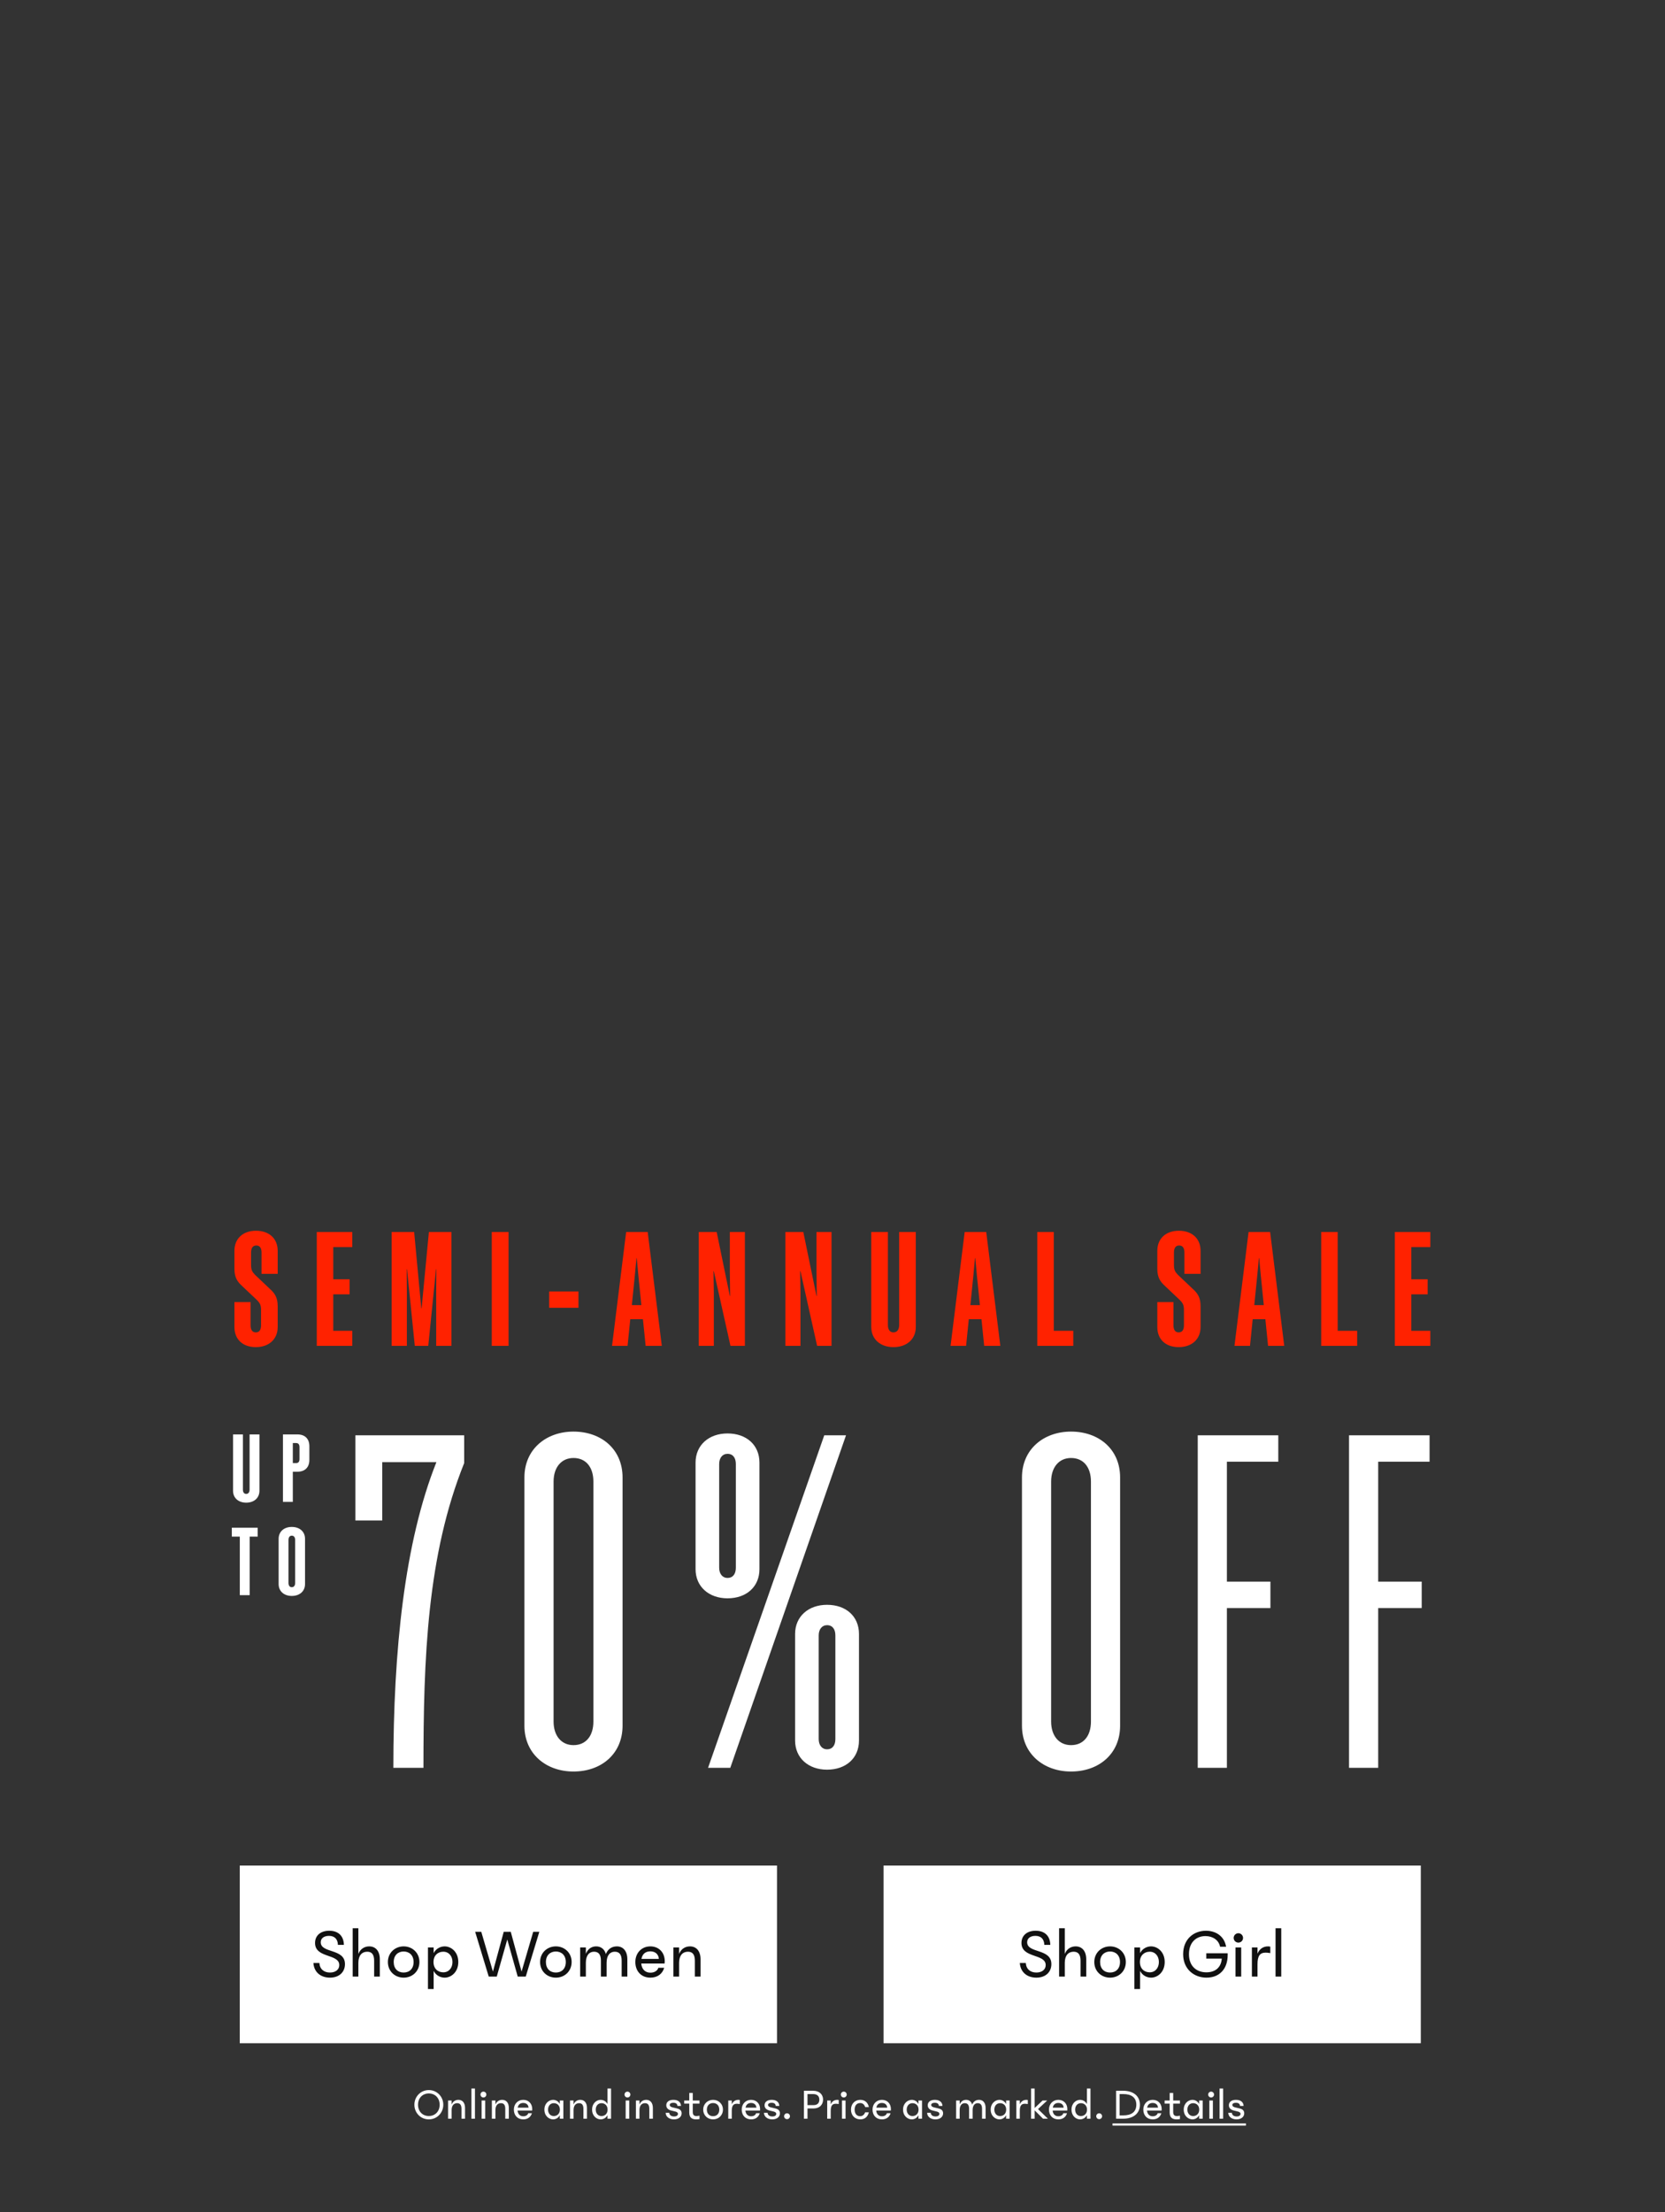 <svg width="375" height="498" viewBox="0 0 375 498" fill="none" xmlns="http://www.w3.org/2000/svg">
<rect x="0" y="0" width="375" height="498" fill="#333333" stroke="none"/>
<g id="ATH24_SAS_PHASE1_SITE_HP_S" clip-path="url(#clip0_1399_8630)">
<mask id="mask0_1399_8630" style="mask-type:alpha" maskUnits="userSpaceOnUse" x="0" y="0" width="375" height="498">
<rect id="Rectangle 12705" width="375" height="498" fill="#002D32"/>
</mask>
<g mask="url(#mask0_1399_8630)">
<g id="Copy">
<g id="Group 34650">
<g id="CTA">
<rect width="121" height="40" transform="translate(54 420)" fill="white"/>
<path id="Shop Now" d="M77.453 437.864H76.109C76.061 436.488 75.293 435.832 74.093 435.832C72.957 435.832 72.237 436.392 72.237 437.272C72.237 439.816 77.693 438.616 77.693 442.184C77.693 444.04 76.333 445.24 74.317 445.24C72.237 445.24 70.717 444.008 70.589 441.944H71.933C72.029 443.368 73.005 444.088 74.317 444.088C75.565 444.088 76.413 443.432 76.413 442.408C76.413 439.8 70.957 440.92 70.957 437.432C70.957 435.752 72.205 434.68 74.157 434.68C76.013 434.68 77.405 435.672 77.453 437.864ZM79.434 445V434.12H80.714V439.896C81.178 438.728 82.138 438.2 83.162 438.2C84.602 438.2 85.546 439.256 85.546 441.112V445H84.266V441.432C84.266 440.136 83.818 439.4 82.714 439.4C81.546 439.4 80.714 440.216 80.714 441.896V445H79.434ZM90.913 445.24C88.961 445.24 87.361 443.816 87.361 441.72C87.361 439.624 88.977 438.2 90.913 438.2C92.849 438.2 94.465 439.624 94.465 441.72C94.465 443.816 92.865 445.24 90.913 445.24ZM90.913 444.088C92.225 444.088 93.153 443.224 93.153 441.72C93.153 440.216 92.193 439.352 90.913 439.352C89.633 439.352 88.673 440.216 88.673 441.72C88.673 443.224 89.601 444.088 90.913 444.088ZM96.388 447.8V438.44H97.668V439.72C98.195 438.696 99.204 438.2 100.148 438.2C101.604 438.2 103.22 439.432 103.22 441.72C103.22 444.008 101.604 445.24 100.148 445.24C99.204 445.24 98.195 444.744 97.668 443.72V447.8H96.388ZM99.844 444.04C101.108 444.04 101.908 443.032 101.908 441.72C101.908 440.408 101.108 439.4 99.844 439.4C98.612 439.4 97.635 440.248 97.635 441.72C97.635 443.192 98.596 444.04 99.844 444.04ZM108.396 434.92L111.02 443.88L113.452 434.92H115.036L117.468 443.88L120.092 434.92H121.468L118.412 445H116.604L114.252 436.648L111.884 445H110.076L107.02 434.92H108.396ZM125.194 445.24C123.242 445.24 121.642 443.816 121.642 441.72C121.642 439.624 123.258 438.2 125.194 438.2C127.13 438.2 128.746 439.624 128.746 441.72C128.746 443.816 127.146 445.24 125.194 445.24ZM125.194 444.088C126.506 444.088 127.434 443.224 127.434 441.72C127.434 440.216 126.474 439.352 125.194 439.352C123.914 439.352 122.954 440.216 122.954 441.72C122.954 443.224 123.882 444.088 125.194 444.088ZM130.669 445V438.44H131.949V439.88C132.365 438.824 133.181 438.2 134.269 438.2C135.341 438.2 136.141 438.808 136.461 439.928C136.877 438.84 137.757 438.2 138.941 438.2C140.349 438.2 141.293 439.256 141.293 441.112V445H140.013V441.432C140.013 440.136 139.565 439.4 138.461 439.4C137.389 439.4 136.621 440.216 136.621 441.896V445H135.341V441.432C135.341 440.136 134.893 439.4 133.789 439.4C132.717 439.4 131.949 440.216 131.949 441.896V445H130.669ZM146.487 445.24C144.391 445.24 143.095 443.752 143.095 441.72C143.095 439.64 144.551 438.2 146.471 438.2C148.359 438.2 149.719 439.528 149.719 441.56C149.719 441.736 149.703 441.912 149.687 442.056H144.423C144.535 443.32 145.287 444.12 146.487 444.12C147.383 444.12 148.087 443.688 148.279 443.016H149.591C149.207 444.376 148.087 445.24 146.487 445.24ZM146.471 439.32C145.415 439.32 144.679 439.88 144.471 441.016H148.391C148.311 439.928 147.543 439.32 146.471 439.32ZM151.669 445V438.44H152.949V439.896C153.413 438.728 154.373 438.2 155.397 438.2C156.837 438.2 157.781 439.256 157.781 441.112V445H156.501V441.432C156.501 440.136 156.053 439.4 154.949 439.4C153.781 439.4 152.949 440.216 152.949 441.896V445H151.669Z" fill="#111111"/>
</g>
<g id="CTA_2">
<rect width="121" height="40" transform="translate(199 420)" fill="white"/>
<path id="Shop Now_2" d="M236.555 437.864H235.211C235.163 436.488 234.395 435.832 233.195 435.832C232.059 435.832 231.339 436.392 231.339 437.272C231.339 439.816 236.795 438.616 236.795 442.184C236.795 444.04 235.435 445.24 233.419 445.24C231.339 445.24 229.819 444.008 229.691 441.944H231.035C231.131 443.368 232.107 444.088 233.419 444.088C234.667 444.088 235.515 443.432 235.515 442.408C235.515 439.8 230.059 440.92 230.059 437.432C230.059 435.752 231.307 434.68 233.259 434.68C235.115 434.68 236.507 435.672 236.555 437.864ZM238.536 445V434.12H239.816V439.896C240.28 438.728 241.24 438.2 242.264 438.2C243.704 438.2 244.648 439.256 244.648 441.112V445H243.368V441.432C243.368 440.136 242.92 439.4 241.816 439.4C240.648 439.4 239.816 440.216 239.816 441.896V445H238.536ZM250.014 445.24C248.062 445.24 246.462 443.816 246.462 441.72C246.462 439.624 248.078 438.2 250.014 438.2C251.95 438.2 253.566 439.624 253.566 441.72C253.566 443.816 251.966 445.24 250.014 445.24ZM250.014 444.088C251.326 444.088 252.254 443.224 252.254 441.72C252.254 440.216 251.294 439.352 250.014 439.352C248.734 439.352 247.774 440.216 247.774 441.72C247.774 443.224 248.702 444.088 250.014 444.088ZM255.489 447.8V438.44H256.769V439.72C257.297 438.696 258.305 438.2 259.249 438.2C260.705 438.2 262.321 439.432 262.321 441.72C262.321 444.008 260.705 445.24 259.249 445.24C258.305 445.24 257.297 444.744 256.769 443.72V447.8H255.489ZM258.945 444.04C260.209 444.04 261.009 443.032 261.009 441.72C261.009 440.408 260.209 439.4 258.945 439.4C257.713 439.4 256.737 440.248 256.737 441.72C256.737 443.192 257.697 444.04 258.945 444.04ZM271.689 439.752H276.505V440.12C276.505 443.32 274.633 445.24 271.721 445.24C269.017 445.24 266.473 443.4 266.473 439.96C266.473 436.52 268.905 434.68 271.609 434.68C273.577 434.68 275.689 435.672 276.153 438.28H274.793C274.489 436.728 273.081 435.88 271.497 435.88C269.529 435.88 267.785 437.176 267.785 439.96C267.785 442.744 269.577 444.04 271.705 444.04C273.801 444.04 275.033 442.872 275.177 440.952H271.689V439.752ZM278.91 437.352C278.334 437.352 277.854 436.888 277.854 436.296C277.854 435.704 278.334 435.24 278.91 435.24C279.486 435.24 279.966 435.704 279.966 436.296C279.966 436.888 279.486 437.352 278.91 437.352ZM278.27 445V438.44H279.55V445H278.27ZM281.958 445V438.44H283.222V439.832C283.686 438.728 284.55 438.2 285.59 438.2C285.798 438.2 285.974 438.232 286.102 438.264V439.72C285.75 439.656 285.398 439.608 285.062 439.608C283.75 439.608 283.222 440.36 283.222 442.2V445H281.958ZM287.286 445V434.12H288.566V445H287.286Z" fill="#111111"/>
</g>
</g>
<g id="Rich Text Editor area">
<path d="M96.58 477.15C94.76 477.15 93.33 475.7 93.33 473.85C93.33 472 94.77 470.55 96.58 470.55C98.4 470.55 99.84 472 99.84 473.85C99.84 475.7 98.4 477.15 96.58 477.15ZM96.58 476.39C98.01 476.39 99.02 475.34 99.02 473.85C99.02 472.36 98.01 471.31 96.58 471.31C95.15 471.31 94.15 472.36 94.15 473.85C94.15 475.34 95.15 476.39 96.58 476.39ZM100.918 477V472.9H101.718V473.81C102.008 473.08 102.608 472.75 103.248 472.75C104.148 472.75 104.738 473.41 104.738 474.57V477H103.938V474.77C103.938 473.96 103.658 473.5 102.968 473.5C102.238 473.5 101.718 474.01 101.718 475.06V477H100.918ZM106.172 477V470.2H106.972V477H106.172ZM108.877 472.22C108.517 472.22 108.217 471.93 108.217 471.56C108.217 471.19 108.517 470.9 108.877 470.9C109.237 470.9 109.537 471.19 109.537 471.56C109.537 471.93 109.237 472.22 108.877 472.22ZM108.477 477V472.9H109.277V477H108.477ZM110.781 477V472.9H111.581V473.81C111.871 473.08 112.471 472.75 113.111 472.75C114.011 472.75 114.601 473.41 114.601 474.57V477H113.801V474.77C113.801 473.96 113.521 473.5 112.831 473.5C112.101 473.5 111.581 474.01 111.581 475.06V477H110.781ZM117.855 477.15C116.545 477.15 115.735 476.22 115.735 474.95C115.735 473.65 116.645 472.75 117.845 472.75C119.025 472.75 119.875 473.58 119.875 474.85C119.875 474.96 119.865 475.07 119.855 475.16H116.565C116.635 475.95 117.105 476.45 117.855 476.45C118.415 476.45 118.855 476.18 118.975 475.76H119.795C119.555 476.61 118.855 477.15 117.855 477.15ZM117.845 473.45C117.185 473.45 116.725 473.8 116.595 474.51H119.045C118.995 473.83 118.515 473.45 117.845 473.45ZM122.611 474.95C122.611 473.52 123.651 472.75 124.581 472.75C125.151 472.75 125.761 473.06 126.081 473.69V472.9H126.881V477H126.081V476.21C125.761 476.84 125.151 477.15 124.581 477.15C123.651 477.15 122.611 476.38 122.611 474.95ZM124.721 473.5C123.931 473.5 123.431 474.13 123.431 474.95C123.431 475.77 123.931 476.4 124.721 476.4C125.491 476.4 126.101 475.87 126.101 474.95C126.101 474.03 125.501 473.5 124.721 473.5ZM128.379 477V472.9H129.179V473.81C129.469 473.08 130.069 472.75 130.709 472.75C131.609 472.75 132.199 473.41 132.199 474.57V477H131.399V474.77C131.399 473.96 131.119 473.5 130.429 473.5C129.699 473.5 129.179 474.01 129.179 475.06V477H128.379ZM133.353 474.95C133.353 473.52 134.363 472.75 135.273 472.75C135.863 472.75 136.493 473.06 136.823 473.7V470.2H137.623V477H136.823V476.2C136.493 476.84 135.863 477.15 135.273 477.15C134.363 477.15 133.353 476.38 133.353 474.95ZM135.463 473.5C134.673 473.5 134.173 474.13 134.173 474.95C134.173 475.77 134.673 476.4 135.463 476.4C136.243 476.4 136.843 475.87 136.843 474.95C136.843 474.03 136.233 473.5 135.463 473.5ZM141.318 472.22C140.958 472.22 140.658 471.93 140.658 471.56C140.658 471.19 140.958 470.9 141.318 470.9C141.678 470.9 141.978 471.19 141.978 471.56C141.978 471.93 141.678 472.22 141.318 472.22ZM140.918 477V472.9H141.718V477H140.918ZM143.223 477V472.9H144.023V473.81C144.313 473.08 144.913 472.75 145.553 472.75C146.453 472.75 147.043 473.41 147.043 474.57V477H146.243V474.77C146.243 473.96 145.963 473.5 145.273 473.5C144.543 473.5 144.023 474.01 144.023 475.06V477H143.223ZM153.383 474.12H152.573C152.553 473.66 152.233 473.41 151.653 473.41C151.153 473.41 150.843 473.59 150.843 473.9C150.843 474.2 151.113 474.36 151.493 474.45L152.493 474.69C153.053 474.82 153.523 475.11 153.523 475.78C153.523 476.55 152.873 477.15 151.793 477.15C150.743 477.15 149.943 476.56 149.923 475.67H150.733C150.793 476.23 151.223 476.49 151.823 476.49C152.393 476.49 152.693 476.23 152.693 475.91C152.693 475.61 152.423 475.46 152.053 475.37L151.193 475.16C150.623 475.02 150.063 474.7 150.063 473.97C150.063 473.23 150.663 472.75 151.663 472.75C152.693 472.75 153.343 473.24 153.383 474.12ZM154.098 473.6V472.9H155.238V471.2H156.028V472.9H157.548V473.6H156.028V475.48C156.028 476.12 156.288 476.4 156.858 476.4C157.088 476.4 157.308 476.36 157.548 476.31V477.08C157.278 477.13 157.028 477.15 156.798 477.15C155.728 477.15 155.238 476.65 155.238 475.59V473.6H154.098ZM160.602 477.15C159.382 477.15 158.382 476.26 158.382 474.95C158.382 473.64 159.392 472.75 160.602 472.75C161.812 472.75 162.822 473.64 162.822 474.95C162.822 476.26 161.822 477.15 160.602 477.15ZM160.602 476.43C161.422 476.43 162.002 475.89 162.002 474.95C162.002 474.01 161.402 473.47 160.602 473.47C159.802 473.47 159.202 474.01 159.202 474.95C159.202 475.89 159.782 476.43 160.602 476.43ZM164.023 477V472.9H164.813V473.77C165.103 473.08 165.643 472.75 166.293 472.75C166.423 472.75 166.533 472.77 166.613 472.79V473.7C166.393 473.66 166.173 473.63 165.963 473.63C165.143 473.63 164.813 474.1 164.813 475.25V477H164.023ZM169.174 477.15C167.864 477.15 167.054 476.22 167.054 474.95C167.054 473.65 167.964 472.75 169.164 472.75C170.344 472.75 171.194 473.58 171.194 474.85C171.194 474.96 171.184 475.07 171.174 475.16H167.884C167.954 475.95 168.424 476.45 169.174 476.45C169.734 476.45 170.174 476.18 170.294 475.76H171.114C170.874 476.61 170.174 477.15 169.174 477.15ZM169.164 473.45C168.504 473.45 168.044 473.8 167.914 474.51H170.364C170.314 473.83 169.834 473.45 169.164 473.45ZM175.522 474.12H174.712C174.692 473.66 174.372 473.41 173.792 473.41C173.292 473.41 172.982 473.59 172.982 473.9C172.982 474.2 173.252 474.36 173.632 474.45L174.632 474.69C175.192 474.82 175.662 475.11 175.662 475.78C175.662 476.55 175.012 477.15 173.932 477.15C172.882 477.15 172.082 476.56 172.062 475.67H172.872C172.932 476.23 173.362 476.49 173.962 476.49C174.532 476.49 174.832 476.23 174.832 475.91C174.832 475.61 174.562 475.46 174.192 475.37L173.332 475.16C172.762 475.02 172.202 474.7 172.202 473.97C172.202 473.23 172.802 472.75 173.802 472.75C174.832 472.75 175.482 473.24 175.522 474.12ZM177.257 477.1C176.897 477.1 176.597 476.81 176.597 476.44C176.597 476.07 176.897 475.78 177.257 475.78C177.617 475.78 177.917 476.07 177.917 476.44C177.917 476.81 177.617 477.1 177.257 477.1ZM181.066 477V470.7H183.086C184.626 470.7 185.376 471.61 185.376 472.69C185.376 473.73 184.716 474.69 183.166 474.69H181.866V477H181.066ZM183.136 471.45H181.866V473.94H183.196C184.156 473.94 184.536 473.42 184.536 472.7C184.536 471.88 184.006 471.45 183.136 471.45ZM186.309 477V472.9H187.099V473.77C187.389 473.08 187.929 472.75 188.579 472.75C188.709 472.75 188.819 472.77 188.899 472.79V473.7C188.679 473.66 188.459 473.63 188.249 473.63C187.429 473.63 187.099 474.1 187.099 475.25V477H186.309ZM190.039 472.22C189.679 472.22 189.379 471.93 189.379 471.56C189.379 471.19 189.679 470.9 190.039 470.9C190.399 470.9 190.699 471.19 190.699 471.56C190.699 471.93 190.399 472.22 190.039 472.22ZM189.639 477V472.9H190.439V477H189.639ZM192.483 474.95C192.483 475.89 192.983 476.43 193.713 476.43C194.263 476.43 194.633 476.13 194.853 475.56H195.683C195.443 476.57 194.763 477.15 193.763 477.15C192.533 477.15 191.663 476.25 191.663 474.95C191.663 473.66 192.533 472.75 193.763 472.75C194.783 472.75 195.473 473.35 195.693 474.38H194.863C194.663 473.79 194.293 473.47 193.713 473.47C192.983 473.47 192.483 474.01 192.483 474.95ZM198.636 477.15C197.326 477.15 196.516 476.22 196.516 474.95C196.516 473.65 197.426 472.75 198.626 472.75C199.806 472.75 200.656 473.58 200.656 474.85C200.656 474.96 200.646 475.07 200.636 475.16H197.346C197.416 475.95 197.886 476.45 198.636 476.45C199.196 476.45 199.636 476.18 199.756 475.76H200.576C200.336 476.61 199.636 477.15 198.636 477.15ZM198.626 473.45C197.966 473.45 197.506 473.8 197.376 474.51H199.826C199.776 473.83 199.296 473.45 198.626 473.45ZM203.392 474.95C203.392 473.52 204.432 472.75 205.362 472.75C205.932 472.75 206.542 473.06 206.862 473.69V472.9H207.662V477H206.862V476.21C206.542 476.84 205.932 477.15 205.362 477.15C204.432 477.15 203.392 476.38 203.392 474.95ZM205.502 473.5C204.712 473.5 204.212 474.13 204.212 474.95C204.212 475.77 204.712 476.4 205.502 476.4C206.272 476.4 206.882 475.87 206.882 474.95C206.882 474.03 206.282 473.5 205.502 473.5ZM212.27 474.12H211.46C211.44 473.66 211.12 473.41 210.54 473.41C210.04 473.41 209.73 473.59 209.73 473.9C209.73 474.2 210 474.36 210.38 474.45L211.38 474.69C211.94 474.82 212.41 475.11 212.41 475.78C212.41 476.55 211.76 477.15 210.68 477.15C209.63 477.15 208.83 476.56 208.81 475.67H209.62C209.68 476.23 210.11 476.49 210.71 476.49C211.28 476.49 211.58 476.23 211.58 475.91C211.58 475.61 211.31 475.46 210.94 475.37L210.08 475.16C209.51 475.02 208.95 474.7 208.95 473.97C208.95 473.23 209.55 472.75 210.55 472.75C211.58 472.75 212.23 473.24 212.27 474.12ZM215.342 477V472.9H216.142V473.8C216.402 473.14 216.912 472.75 217.592 472.75C218.262 472.75 218.762 473.13 218.962 473.83C219.222 473.15 219.772 472.75 220.512 472.75C221.392 472.75 221.982 473.41 221.982 474.57V477H221.182V474.77C221.182 473.96 220.902 473.5 220.212 473.5C219.542 473.5 219.062 474.01 219.062 475.06V477H218.262V474.77C218.262 473.96 217.982 473.5 217.292 473.5C216.622 473.5 216.142 474.01 216.142 475.06V477H215.342ZM223.128 474.95C223.128 473.52 224.168 472.75 225.098 472.75C225.668 472.75 226.278 473.06 226.598 473.69V472.9H227.398V477H226.598V476.21C226.278 476.84 225.668 477.15 225.098 477.15C224.168 477.15 223.128 476.38 223.128 474.95ZM225.238 473.5C224.448 473.5 223.948 474.13 223.948 474.95C223.948 475.77 224.448 476.4 225.238 476.4C226.008 476.4 226.618 475.87 226.618 474.95C226.618 474.03 226.018 473.5 225.238 473.5ZM228.896 477V472.9H229.686V473.77C229.976 473.08 230.516 472.75 231.166 472.75C231.296 472.75 231.406 472.77 231.486 472.79V473.7C231.266 473.66 231.046 473.63 230.836 473.63C230.016 473.63 229.686 474.1 229.686 475.25V477H228.896ZM232.227 477V470.2H233.027V474.59L234.817 472.9H235.857L233.787 474.83L236.017 477H234.917L233.027 475.11V477H232.227ZM238.373 477.15C237.063 477.15 236.253 476.22 236.253 474.95C236.253 473.65 237.163 472.75 238.363 472.75C239.543 472.75 240.393 473.58 240.393 474.85C240.393 474.96 240.383 475.07 240.373 475.16H237.083C237.153 475.95 237.623 476.45 238.373 476.45C238.933 476.45 239.373 476.18 239.493 475.76H240.313C240.073 476.61 239.373 477.15 238.373 477.15ZM238.363 473.45C237.703 473.45 237.243 473.8 237.113 474.51H239.563C239.513 473.83 239.033 473.45 238.363 473.45ZM241.331 474.95C241.331 473.52 242.341 472.75 243.251 472.75C243.841 472.75 244.471 473.06 244.801 473.7V470.2H245.601V477H244.801V476.2C244.471 476.84 243.841 477.15 243.251 477.15C242.341 477.15 241.331 476.38 241.331 474.95ZM243.441 473.5C242.651 473.5 242.151 474.13 242.151 474.95C242.151 475.77 242.651 476.4 243.441 476.4C244.221 476.4 244.821 475.87 244.821 474.95C244.821 474.03 244.211 473.5 243.441 473.5ZM247.56 477.1C247.2 477.1 246.9 476.81 246.9 476.44C246.9 476.07 247.2 475.78 247.56 475.78C247.92 475.78 248.22 476.07 248.22 476.44C248.22 476.81 247.92 477.1 247.56 477.1ZM251.368 477V470.7H252.898C255.468 470.7 256.738 472.05 256.738 473.85C256.738 475.65 255.468 477 252.898 477H251.368ZM252.998 476.25C254.758 476.25 255.928 475.52 255.928 473.85C255.928 472.18 254.758 471.45 252.998 471.45H252.168V476.25H252.998ZM259.623 477.15C258.313 477.15 257.503 476.22 257.503 474.95C257.503 473.65 258.413 472.75 259.613 472.75C260.793 472.75 261.643 473.58 261.643 474.85C261.643 474.96 261.633 475.07 261.623 475.16H258.333C258.403 475.95 258.873 476.45 259.623 476.45C260.183 476.45 260.623 476.18 260.743 475.76H261.563C261.323 476.61 260.623 477.15 259.623 477.15ZM259.613 473.45C258.953 473.45 258.493 473.8 258.363 474.51H260.813C260.763 473.83 260.283 473.45 259.613 473.45ZM262.301 473.6V472.9H263.441V471.2H264.231V472.9H265.751V473.6H264.231V475.48C264.231 476.12 264.491 476.4 265.061 476.4C265.291 476.4 265.511 476.36 265.751 476.31V477.08C265.481 477.13 265.231 477.15 265.001 477.15C263.931 477.15 263.441 476.65 263.441 475.59V473.6H262.301ZM266.605 474.95C266.605 473.52 267.645 472.75 268.575 472.75C269.145 472.75 269.755 473.06 270.075 473.69V472.9H270.875V477H270.075V476.21C269.755 476.84 269.145 477.15 268.575 477.15C267.645 477.15 266.605 476.38 266.605 474.95ZM268.715 473.5C267.925 473.5 267.425 474.13 267.425 474.95C267.425 475.77 267.925 476.4 268.715 476.4C269.485 476.4 270.095 475.87 270.095 474.95C270.095 474.03 269.495 473.5 268.715 473.5ZM272.773 472.22C272.413 472.22 272.113 471.93 272.113 471.56C272.113 471.19 272.413 470.9 272.773 470.9C273.133 470.9 273.433 471.19 273.433 471.56C273.433 471.93 273.133 472.22 272.773 472.22ZM272.373 477V472.9H273.173V477H272.373ZM274.678 477V470.2H275.478V477H274.678ZM280.092 474.12H279.282C279.262 473.66 278.942 473.41 278.362 473.41C277.862 473.41 277.552 473.59 277.552 473.9C277.552 474.2 277.822 474.36 278.202 474.45L279.202 474.69C279.762 474.82 280.232 475.11 280.232 475.78C280.232 476.55 279.582 477.15 278.502 477.15C277.452 477.15 276.652 476.56 276.632 475.67H277.442C277.502 476.23 277.932 476.49 278.532 476.49C279.102 476.49 279.402 476.23 279.402 475.91C279.402 475.61 279.132 475.46 278.762 475.37L277.902 475.16C277.332 475.02 276.772 474.7 276.772 473.97C276.772 473.23 277.372 472.75 278.372 472.75C279.402 472.75 280.052 473.24 280.092 474.12Z" fill="white"/>
<path d="M250.568 478.05H280.612V478.55H250.568V478.05Z" fill="white"/>
</g>
<g id="SAS LOCKUP PHASE 1">
<path id="Rich Text Editor area_2" d="M98.289 329.185H86.09V342.322H80.043V323.138H104.545V329.393C96.204 350.142 95.37 373.185 95.37 398H88.592C88.592 371.621 91.095 347.223 98.289 329.185ZM129.164 322.303C135.42 322.303 140.216 326.265 140.216 332.626V388.512C140.216 394.872 135.42 398.834 129.164 398.834C123.012 398.834 118.112 394.872 118.112 388.512V332.626C118.112 326.265 123.012 322.303 129.164 322.303ZM129.164 328.247C126.453 328.247 124.68 330.332 124.68 333.564V387.573C124.68 390.806 126.453 392.891 129.164 392.891C131.979 392.891 133.647 390.806 133.647 387.573V333.564C133.647 330.332 131.979 328.247 129.164 328.247ZM163.852 322.72C168.127 322.72 171.047 325.327 171.047 329.289V353.27C171.047 357.232 168.127 359.839 163.852 359.839C159.682 359.839 156.658 357.232 156.658 353.27V329.289C156.658 325.327 159.682 322.72 163.852 322.72ZM163.852 327.308C162.705 327.308 161.976 328.247 161.976 329.602V352.957C161.976 354.313 162.705 355.251 163.852 355.251C165.104 355.251 165.729 354.313 165.729 352.957V329.602C165.729 328.247 165.104 327.308 163.852 327.308ZM159.473 398L185.644 323.138H190.544L164.478 398H159.473ZM186.269 361.299C190.544 361.299 193.464 363.905 193.464 367.867V391.848C193.464 395.81 190.544 398.417 186.269 398.417C182.099 398.417 179.075 395.81 179.075 391.848V367.867C179.075 363.905 182.099 361.299 186.269 361.299ZM186.269 365.886C185.123 365.886 184.393 366.825 184.393 368.18V391.536C184.393 392.891 185.123 393.829 186.269 393.829C187.521 393.829 188.146 392.891 188.146 391.536V368.18C188.146 366.825 187.521 365.886 186.269 365.886ZM241.225 322.303C247.481 322.303 252.277 326.265 252.277 332.626V388.512C252.277 394.872 247.481 398.834 241.225 398.834C235.073 398.834 230.172 394.872 230.172 388.512V332.626C230.172 326.265 235.073 322.303 241.225 322.303ZM241.225 328.247C238.514 328.247 236.741 330.332 236.741 333.564V387.573C236.741 390.806 238.514 392.891 241.225 392.891C244.04 392.891 245.708 390.806 245.708 387.573V333.564C245.708 330.332 244.04 328.247 241.225 328.247ZM269.762 323.138H287.904V329.081H276.33V356.085H286.131V362.028H276.33V398H269.762V323.138ZM303.835 323.138H321.977V329.081H310.404V356.085H320.205V362.028H310.404V398H303.835V323.138Z" fill="white"/>
<path id="Rich Text Editor area_3" d="M58.796 298.359V295.004C58.796 293.862 58.581 293.433 57.939 292.755L54.548 289.542C53.477 288.578 52.798 287.615 52.798 285.651V281.618C52.798 278.833 54.726 277.084 57.653 277.084C60.616 277.084 62.544 278.833 62.544 281.618V286.794H58.903V282.01C58.903 281.011 58.546 280.404 57.725 280.404C56.904 280.404 56.547 281.011 56.547 282.01V284.723C56.547 285.865 56.761 286.294 57.403 286.972L60.795 290.185C61.865 291.149 62.544 292.112 62.544 294.076V298.752C62.544 301.536 60.545 303.286 57.618 303.286C54.655 303.286 52.798 301.536 52.798 298.752V293.148H56.44V298.359C56.44 299.359 56.797 299.966 57.618 299.966C58.439 299.966 58.796 299.359 58.796 298.359ZM71.345 277.37H79.341V280.761H75.057V288.007H78.734V291.399H75.057V299.609H79.341V303H71.345V277.37ZM96.456 303H93.422L91.673 285.758H91.601L91.637 290.792V303H88.21V277.37H93.279L94.885 294.54H94.957L96.599 277.37H101.668V303H98.241V290.792L98.277 285.758H98.205L96.456 303ZM114.542 277.37V303H110.758V277.37H114.542ZM123.684 294.433V290.756H130.288V294.433H123.684ZM141.023 277.37H145.878L149.055 303H145.414L144.807 297.003H141.951L141.344 303H137.846L141.023 277.37ZM142.986 287.115L142.308 293.826H144.45L143.771 287.115L143.414 283.26H143.343L142.986 287.115ZM160.771 286.187H160.7L160.771 290.934V303H157.38V277.37H161.414L164.376 291.755H164.448L164.376 286.472V277.37H167.768V303H164.519L160.771 286.187ZM180.286 286.187H180.214L180.286 290.934V303H176.895V277.37H180.928L183.891 291.755H183.963L183.891 286.472V277.37H187.282V303H184.034L180.286 286.187ZM202.513 298.324V277.37H206.262V298.752C206.262 301.536 204.191 303.286 201.228 303.286C198.301 303.286 196.231 301.536 196.231 298.752V277.37H199.979V298.324C199.979 299.323 200.407 299.966 201.228 299.966C202.049 299.966 202.513 299.323 202.513 298.324ZM217.269 277.37H222.124L225.301 303H221.66L221.053 297.003H218.197L217.59 303H214.092L217.269 277.37ZM219.232 287.115L218.554 293.826H220.696L220.018 287.115L219.661 283.26H219.589L219.232 287.115ZM233.626 277.37H237.339V299.609H241.729V303H233.626V277.37ZM266.653 298.359V295.004C266.653 293.862 266.439 293.433 265.797 292.755L262.405 289.542C261.334 288.578 260.656 287.615 260.656 285.651V281.618C260.656 278.833 262.584 277.084 265.511 277.084C268.474 277.084 270.401 278.833 270.401 281.618V286.794H266.76V282.01C266.76 281.011 266.403 280.404 265.582 280.404C264.761 280.404 264.404 281.011 264.404 282.01V284.723C264.404 285.865 264.619 286.294 265.261 286.972L268.652 290.185C269.723 291.149 270.401 292.112 270.401 294.076V298.752C270.401 301.536 268.402 303.286 265.475 303.286C262.512 303.286 260.656 301.536 260.656 298.752V293.148H264.297V298.359C264.297 299.359 264.654 299.966 265.475 299.966C266.296 299.966 266.653 299.359 266.653 298.359ZM281.21 277.37H286.065L289.242 303H285.601L284.994 297.003H282.138L281.531 303H278.033L281.21 277.37ZM283.173 287.115L282.495 293.826H284.637L283.958 287.115L283.601 283.26H283.53L283.173 287.115ZM297.567 277.37H301.279V299.609H305.67V303H297.567V277.37ZM314.153 277.37H322.149V280.761H317.866V288.007H321.543V291.399H317.866V299.609H322.149V303H314.153V277.37Z" fill="#FF2200"/>
<path id="Rich Text Editor area_4" d="M56.212 335.36V322.938H58.434V335.614C58.434 337.265 57.206 338.302 55.45 338.302C53.714 338.302 52.487 337.265 52.487 335.614V322.938H54.709V335.36C54.709 335.953 54.963 336.334 55.45 336.334C55.936 336.334 56.212 335.953 56.212 335.36ZM66.966 322.938C68.723 322.938 69.675 323.953 69.675 325.604V328.673C69.675 330.324 68.723 331.339 66.966 331.339H65.95V338.133H63.728V322.938H66.966ZM66.712 324.885H65.95V329.392H66.712C67.199 329.392 67.453 329.075 67.453 328.482V325.795C67.453 325.202 67.199 324.885 66.712 324.885ZM58.032 345.948H56.233V359.133H54.011V345.948H52.212V343.938H58.032V345.948ZM65.717 343.768C67.474 343.768 68.701 344.805 68.701 346.456V356.614C68.701 358.265 67.474 359.302 65.717 359.302C63.982 359.302 62.754 358.265 62.754 356.614V346.456C62.754 344.805 63.982 343.768 65.717 343.768ZM65.717 345.736C65.23 345.736 64.976 346.117 64.976 346.71V356.36C64.976 356.953 65.23 357.334 65.717 357.334C66.204 357.334 66.479 356.953 66.479 356.36V346.71C66.479 346.117 66.204 345.736 65.717 345.736Z" fill="white"/>
</g>
</g>
</g>
</g>
<defs>
<clipPath id="clip0_1399_8630">
<rect width="375" height="498" fill="white"/>
</clipPath>
</defs>
</svg>
